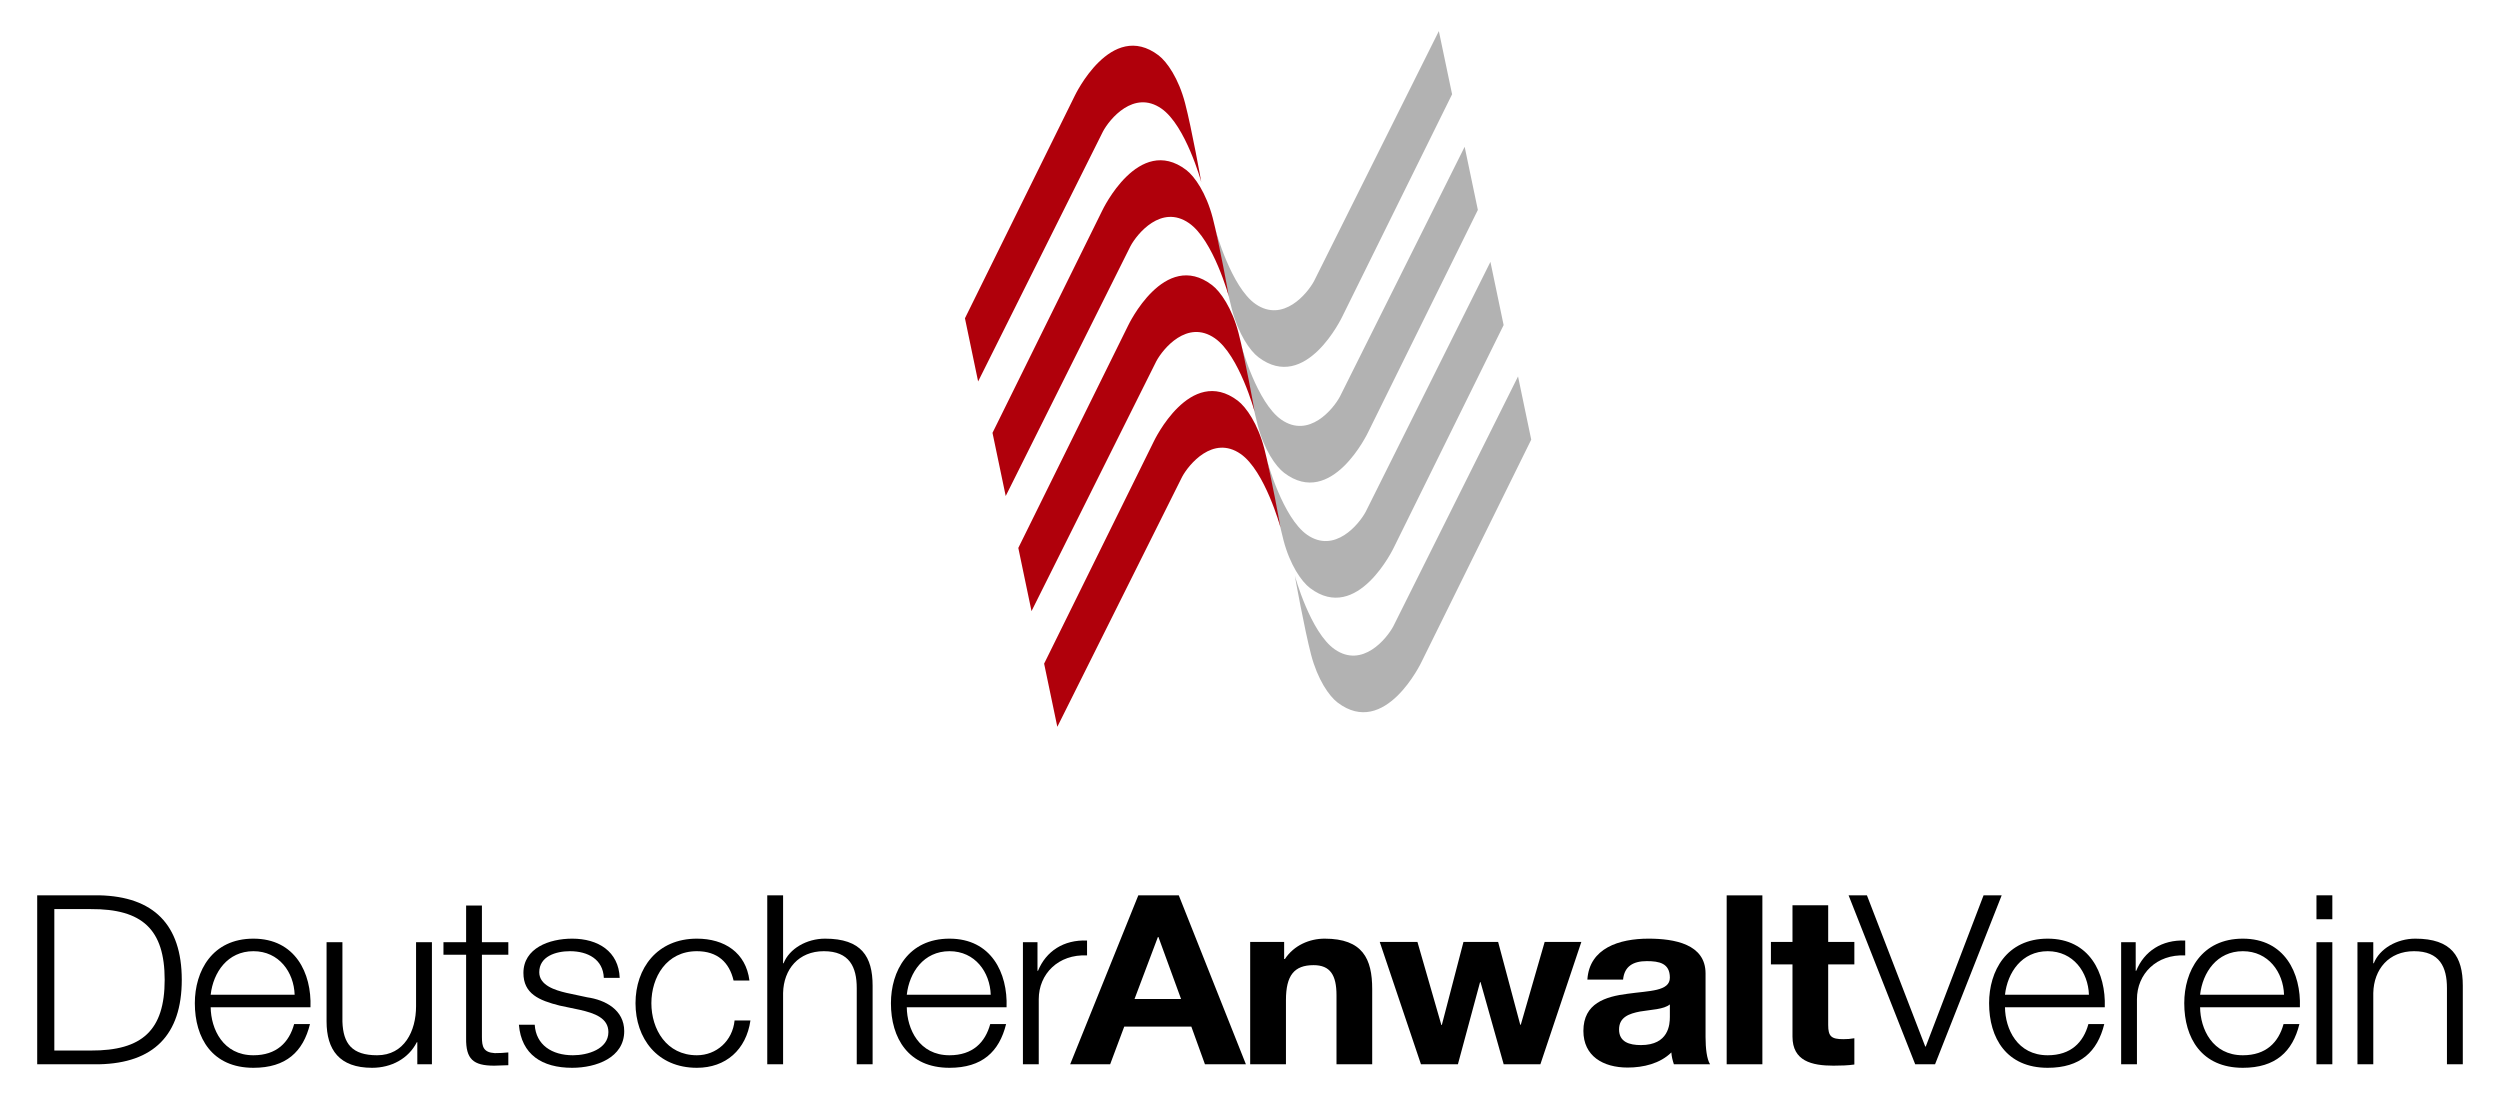 <?xml version="1.0" encoding="UTF-8"?>
<svg xmlns="http://www.w3.org/2000/svg" width="182" height="80" viewBox="0 0 182 80" fill="none">
  <path d="M3.955 66.182H6.609C10.359 66.162 11.988 67.66 11.988 71.331C11.988 74.998 10.359 76.496 6.609 76.479H3.955V66.182ZM2.708 77.479H7.231C11.165 77.392 13.233 75.358 13.233 71.331C13.233 67.3 11.165 65.27 7.231 65.179H2.708V77.479Z" fill="black"></path>
  <path d="M15.337 72.416C15.521 70.795 16.563 69.247 18.449 69.247C20.315 69.247 21.396 70.779 21.45 72.416H15.337ZM22.603 73.328C22.694 70.831 21.486 68.334 18.449 68.334C15.446 68.334 14.184 70.693 14.184 73.035C14.184 75.568 15.446 77.736 18.449 77.736C20.828 77.736 22.072 76.564 22.567 74.55H21.414C21.048 75.893 20.131 76.823 18.449 76.823C16.235 76.823 15.357 74.912 15.337 73.328H22.603Z" fill="black"></path>
  <path d="M31.444 77.479H30.38V75.874H30.344C29.739 77.065 28.496 77.736 27.088 77.736C24.707 77.736 23.774 76.427 23.774 74.36V68.593H24.928V74.376C24.982 75.978 25.624 76.823 27.454 76.823C29.429 76.823 30.289 75.066 30.289 73.26V68.593H31.444V77.479Z" fill="black"></path>
  <path d="M35.084 68.592H37.006V69.506H35.084V75.497C35.084 76.202 35.194 76.617 36.019 76.668C36.348 76.668 36.675 76.651 37.006 76.617V77.547C36.657 77.547 36.33 77.581 35.982 77.581C34.443 77.581 33.914 77.099 33.933 75.584V69.506H32.284V68.592H33.933V65.923H35.084V68.592Z" fill="black"></path>
  <path d="M43.959 71.191C43.906 69.849 42.808 69.247 41.491 69.247C40.465 69.247 39.258 69.623 39.258 70.779C39.258 71.743 40.427 72.088 41.215 72.276L42.753 72.605C44.068 72.794 45.443 73.518 45.443 75.067C45.443 76.995 43.412 77.736 41.655 77.736C39.459 77.736 37.959 76.772 37.776 74.603H38.928C39.019 76.066 40.173 76.823 41.711 76.823C42.788 76.823 44.291 76.375 44.291 75.136C44.291 74.103 43.266 73.758 42.224 73.518L40.74 73.207C39.239 72.828 38.105 72.346 38.105 70.831C38.105 69.021 39.991 68.334 41.655 68.334C43.541 68.334 45.041 69.263 45.114 71.191H43.959Z" fill="black"></path>
  <path d="M53.404 71.381C53.093 70.056 52.233 69.247 50.732 69.247C48.517 69.247 47.42 71.14 47.42 73.035C47.42 74.928 48.517 76.823 50.732 76.823C52.16 76.823 53.331 75.773 53.477 74.292H54.632C54.321 76.427 52.836 77.736 50.732 77.736C47.841 77.736 46.265 75.584 46.265 73.035C46.265 70.486 47.841 68.334 50.732 68.334C52.745 68.334 54.301 69.35 54.559 71.381H53.404Z" fill="black"></path>
  <path d="M55.856 65.179H57.009V70.124H57.045C57.467 69.057 58.73 68.334 60.066 68.334C62.718 68.334 63.526 69.643 63.526 71.76V77.479H62.371V71.933C62.371 70.4 61.84 69.247 59.974 69.247C58.144 69.247 57.045 70.554 57.009 72.293V77.479H55.856V65.179Z" fill="black"></path>
  <path d="M66.014 72.416C66.197 70.795 67.239 69.247 69.124 69.247C70.99 69.247 72.072 70.779 72.125 72.416H66.014ZM73.278 73.328C73.37 70.831 72.163 68.334 69.124 68.334C66.123 68.334 64.86 70.693 64.86 73.035C64.86 75.568 66.123 77.736 69.124 77.736C71.503 77.736 72.749 76.564 73.244 74.55H72.09C71.723 75.893 70.81 76.823 69.124 76.823C66.91 76.823 66.032 74.912 66.014 73.328H73.278Z" fill="black"></path>
  <path d="M74.469 68.593H75.529V70.676H75.566C76.152 69.247 77.432 68.402 79.137 68.471V69.555C77.049 69.451 75.621 70.899 75.621 72.742V77.479H74.469V68.593Z" fill="black"></path>
  <path d="M84.296 68.212H84.333L85.981 72.726H82.594L84.296 68.212ZM77.909 77.479H80.819L81.844 74.739H86.73L87.72 77.479H90.702L85.815 65.179H82.87L77.909 77.479Z" fill="black"></path>
  <path d="M91.013 68.575H93.486V69.814H93.542C94.201 68.816 95.336 68.334 96.435 68.334C99.202 68.334 99.896 69.797 99.896 72V77.479H97.297V72.449C97.297 70.986 96.839 70.263 95.629 70.263C94.219 70.263 93.617 71.004 93.617 72.81V77.479H91.013V68.575Z" fill="black"></path>
  <path d="M112.14 77.479H109.468L107.784 71.501H107.748L106.136 77.479H103.446L100.446 68.575H103.19L104.931 74.619H104.965L106.54 68.575H109.064L110.674 74.602H110.713L112.451 68.575H115.121L112.14 77.479Z" fill="black"></path>
  <path d="M121.566 74.033C121.566 74.568 121.491 76.082 119.461 76.082C118.619 76.082 117.867 75.858 117.867 74.946C117.867 74.049 118.599 73.79 119.404 73.637C120.21 73.501 121.127 73.484 121.566 73.121V74.033ZM118.16 71.313C118.253 70.349 118.893 69.97 119.883 69.97C120.794 69.97 121.566 70.124 121.566 71.174C121.566 72.174 120.081 72.123 118.49 72.346C116.878 72.552 115.271 73.035 115.271 75.05C115.271 76.876 116.697 77.718 118.49 77.718C119.645 77.718 120.851 77.427 121.675 76.618C121.693 76.911 121.765 77.204 121.859 77.479H124.494C124.256 77.116 124.164 76.307 124.164 75.498V70.865C124.164 68.728 121.895 68.334 120.01 68.334C117.886 68.334 115.707 69.021 115.561 71.313H118.16Z" fill="black"></path>
  <path d="M125.702 77.479H128.301V65.183H125.702V77.479Z" fill="black"></path>
  <path d="M133.092 68.575H134.997V70.209H133.092V74.619C133.092 75.446 133.315 75.652 134.194 75.652C134.47 75.652 134.724 75.635 134.997 75.584V77.497C134.558 77.563 133.991 77.581 133.48 77.581C131.885 77.581 130.493 77.238 130.493 75.464V70.209H128.923V68.575H130.493V65.905H133.092V68.575Z" fill="black"></path>
  <path d="M134.577 65.179H135.912L140.157 76.186H140.196L144.404 65.179H145.723L140.872 77.479H139.426L134.577 65.179Z" fill="black"></path>
  <path d="M145.963 72.416C146.145 70.795 147.187 69.247 149.073 69.247C150.939 69.247 152.018 70.779 152.074 72.416H145.963ZM153.228 73.328C153.316 70.831 152.11 68.334 149.073 68.334C146.07 68.334 144.806 70.693 144.806 73.035C144.806 75.568 146.07 77.736 149.073 77.736C151.453 77.736 152.696 76.564 153.191 74.55H152.036C151.672 75.893 150.755 76.823 149.073 76.823C146.861 76.823 145.979 74.912 145.963 73.328H153.228Z" fill="black"></path>
  <path d="M154.419 68.593H155.479V70.676H155.515C156.099 69.247 157.381 68.402 159.084 68.471V69.555C156.997 69.451 155.57 70.899 155.57 72.742V77.479H154.419V68.593Z" fill="black"></path>
  <path d="M160.167 72.416C160.349 70.795 161.392 69.247 163.279 69.247C165.143 69.247 166.225 70.779 166.278 72.416H160.167ZM167.433 73.328C167.522 70.831 166.316 68.334 163.279 68.334C160.276 68.334 159.014 70.693 159.014 73.035C159.014 75.568 160.276 77.736 163.279 77.736C165.656 77.736 166.902 76.564 167.397 74.55H166.243C165.876 75.893 164.963 76.823 163.279 76.823C161.064 76.823 160.183 74.912 160.167 73.328H167.433Z" fill="black"></path>
  <path d="M168.639 68.593H169.794V77.479H168.639V68.593ZM168.639 65.179H169.794V66.921H168.639V65.179Z" fill="black"></path>
  <path d="M171.623 68.593H172.775V70.124H172.813C173.235 69.057 174.498 68.334 175.832 68.334C178.486 68.334 179.292 69.643 179.292 71.76V77.479H178.138V71.933C178.138 70.4 177.608 69.247 175.742 69.247C173.912 69.247 172.813 70.554 172.775 72.293V77.479H171.623V68.593Z" fill="black"></path>
  <path d="M111.474 32.005L103.483 48.197C103.483 48.197 100.84 53.775 97.377 51.146C96.76 50.679 95.919 49.466 95.447 47.661C94.967 45.825 94.266 41.948 94.266 41.918C94.266 41.918 95.398 46.048 97.173 47.274C99.183 48.667 100.948 46.497 101.431 45.6L110.513 27.405L111.474 32.005ZM109.464 23.666L101.474 39.854C101.474 39.854 98.831 45.438 95.366 42.807C94.75 42.338 93.908 41.127 93.438 39.324C92.957 37.484 92.259 33.605 92.259 33.579C92.259 33.579 93.389 37.707 95.164 38.936C97.173 40.326 98.94 38.157 99.422 37.26L108.503 19.064L109.464 23.666ZM107.588 15.283L99.596 31.473C99.596 31.473 96.953 37.056 93.488 34.424C92.871 33.957 92.031 32.748 91.558 30.942C91.08 29.103 90.379 25.224 90.379 25.198C90.379 25.198 91.513 29.326 93.284 30.553C95.294 31.945 97.062 29.775 97.543 28.878L106.627 10.686L107.588 15.283ZM105.712 6.863L97.717 23.051C97.717 23.051 95.076 28.633 91.612 26.004C90.995 25.536 90.155 24.322 89.683 22.522C89.201 20.681 88.502 16.802 88.502 16.776C88.502 16.776 89.634 20.904 91.405 22.134C93.415 23.523 95.186 21.356 95.665 20.458L104.748 2.264L105.712 6.863Z" fill="#B2B2B2"></path>
  <path d="M70.248 23.171L78.238 6.981C78.238 6.981 80.881 1.401 84.345 4.03C84.962 4.501 85.804 5.712 86.274 7.512C86.755 9.353 87.453 13.232 87.453 13.256C87.453 13.256 86.323 9.13 84.55 7.903C82.54 6.511 80.77 8.677 80.293 9.578L71.207 27.77L70.248 23.171ZM72.254 31.512L80.248 15.32C80.248 15.32 82.889 9.742 86.354 12.371C86.971 12.84 87.811 14.049 88.284 15.854C88.764 17.692 89.463 21.569 89.463 21.597C89.463 21.597 88.333 17.469 86.558 16.243C84.55 14.852 82.78 17.018 82.299 17.918L73.216 36.11L72.254 31.512ZM74.133 39.89L82.127 23.702C82.127 23.702 84.768 18.12 88.233 20.752C88.849 21.22 89.692 22.43 90.163 24.234C90.643 26.073 91.34 29.951 91.34 29.98C91.34 29.98 90.212 25.849 88.437 24.622C86.427 23.231 84.659 25.4 84.179 26.298L75.094 44.49L74.133 39.89ZM76.012 48.314L84.003 32.124C84.003 32.124 86.646 26.546 90.112 29.171C90.728 29.642 91.568 30.854 92.04 32.655C92.519 34.494 93.219 38.373 93.219 38.399C93.219 38.399 92.089 34.271 90.314 33.044C88.305 31.654 86.535 33.822 86.055 34.72L76.973 52.912L76.012 48.314Z" fill="#B0000B"></path>
</svg>
